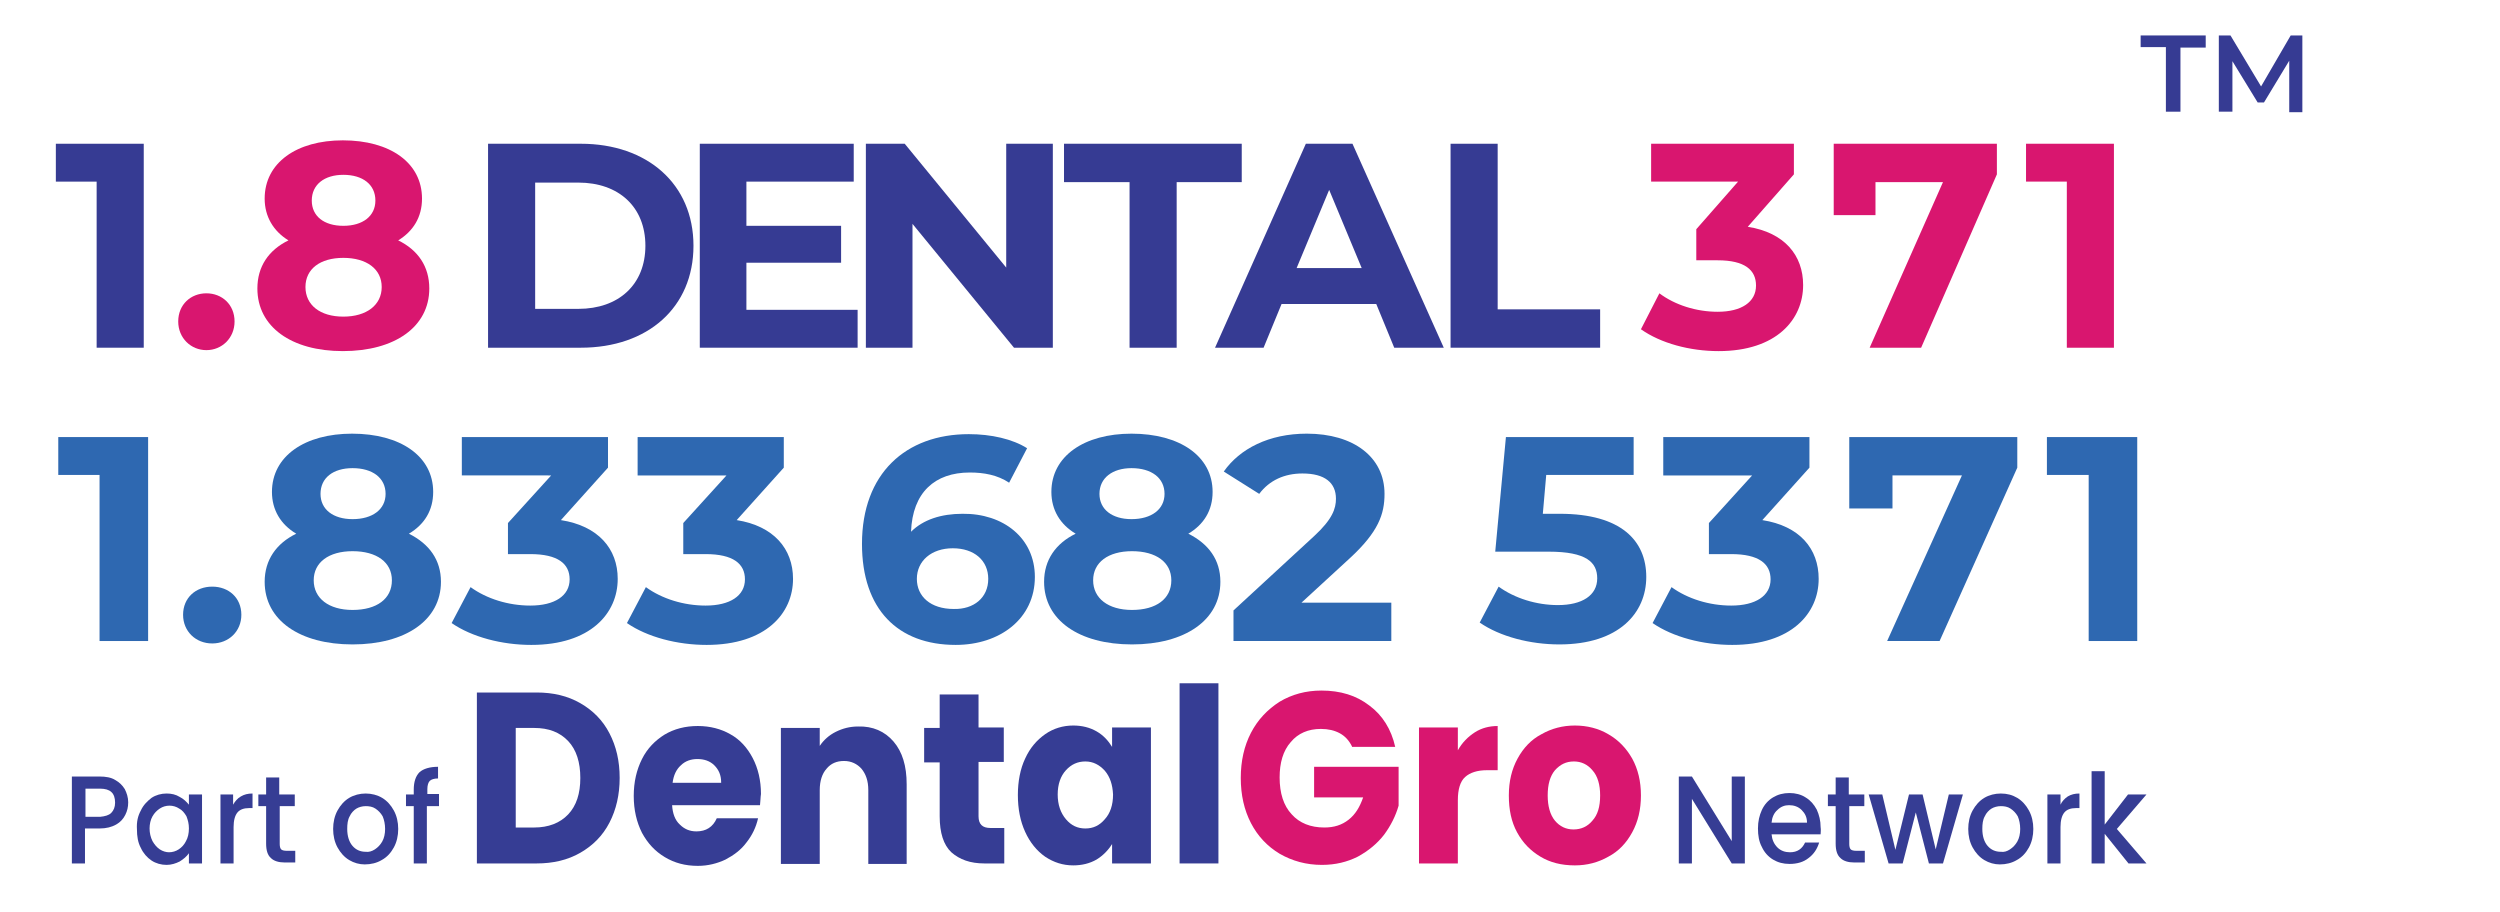 <?xml version="1.0" encoding="utf-8"?>
<!-- Generator: Adobe Illustrator 28.0.0, SVG Export Plug-In . SVG Version: 6.00 Build 0)  -->
<svg version="1.1" id="Layer_1" xmlns="http://www.w3.org/2000/svg" xmlns:xlink="http://www.w3.org/1999/xlink" x="0px" y="0px"
	 viewBox="0 0 514.8 187.7" style="enable-background:new 0 0 514.8 187.7;" xml:space="preserve">
<g>
	<g>
		<g>
			<path style="fill:#363D94;" d="M119.5,144.8c2.6,1.5,4.6,3.5,6,6.2c1.4,2.7,2.1,5.7,2.1,9.2c0,3.4-0.7,6.5-2.1,9.2
				c-1.4,2.7-3.4,4.7-6,6.2c-2.6,1.5-5.6,2.2-9,2.2H98.2v-35.2h12.3C113.9,142.6,116.9,143.3,119.5,144.8z M117,167.7
				c1.7-1.8,2.5-4.3,2.5-7.5c0-3.2-0.8-5.8-2.5-7.6c-1.7-1.8-4-2.7-7-2.7h-3.8v20.5h3.8C112.9,170.4,115.3,169.5,117,167.7z"/>
			<path style="fill:#363D94;" d="M156.5,165.8h-18.1c0.1,1.7,0.6,3.1,1.6,4c0.9,0.9,2,1.4,3.4,1.4c2,0,3.4-0.9,4.2-2.7h8.5
				c-0.4,1.8-1.2,3.5-2.4,5c-1.1,1.5-2.6,2.6-4.3,3.5c-1.7,0.8-3.6,1.3-5.7,1.3c-2.6,0-4.8-0.6-6.8-1.8c-2-1.2-3.5-2.8-4.7-5
				c-1.1-2.2-1.7-4.7-1.7-7.6c0-2.9,0.6-5.4,1.7-7.6c1.1-2.2,2.7-3.8,4.6-5c2-1.2,4.3-1.8,6.9-1.8c2.5,0,4.8,0.6,6.7,1.7
				c2,1.1,3.5,2.8,4.6,4.9c1.1,2.1,1.7,4.6,1.7,7.4C156.6,164.1,156.6,165,156.5,165.8z M148.5,161.1c0-1.5-0.5-2.6-1.4-3.5
				c-0.9-0.9-2.1-1.3-3.5-1.3c-1.3,0-2.5,0.4-3.4,1.3c-0.9,0.8-1.5,2-1.7,3.6H148.5z"/>
			<path style="fill:#363D94;" d="M184,152.7c1.8,2.1,2.7,5,2.7,8.8v16.4h-7.9v-15.2c0-1.9-0.5-3.3-1.4-4.4c-0.9-1-2.1-1.6-3.6-1.6
				c-1.5,0-2.7,0.5-3.6,1.6c-0.9,1-1.4,2.5-1.4,4.4v15.2h-8v-28h8v3.7c0.8-1.2,1.9-2.2,3.3-2.9c1.4-0.7,2.9-1.1,4.6-1.1
				C179.7,149.5,182.2,150.6,184,152.7z"/>
			<path style="fill:#363D94;" d="M206.8,170.5v7.3h-4.1c-2.9,0-5.1-0.8-6.8-2.3c-1.6-1.5-2.4-4-2.4-7.4v-11.1h-3.2v-7.1h3.2V143h8
				v6.8h5.2v7.1h-5.2v11.2c0,0.8,0.2,1.4,0.6,1.8c0.4,0.4,1,0.6,1.9,0.6H206.8z"/>
			<path style="fill:#363D94;" d="M211.1,156.2c1-2.2,2.4-3.8,4.1-5c1.7-1.2,3.7-1.8,5.8-1.8c1.8,0,3.4,0.4,4.8,1.2
				c1.4,0.8,2.4,1.9,3.2,3.2v-4h8v28h-8v-4c-0.8,1.3-1.9,2.4-3.2,3.2c-1.4,0.8-3,1.2-4.8,1.2c-2.1,0-4-0.6-5.8-1.8
				c-1.7-1.2-3.1-2.9-4.1-5.1c-1-2.2-1.5-4.7-1.5-7.6C209.6,160.9,210.1,158.3,211.1,156.2z M227.5,158.7c-1.1-1.2-2.4-1.9-4-1.9
				s-2.9,0.6-4,1.8c-1.1,1.2-1.7,2.9-1.7,5c0,2.1,0.6,3.8,1.7,5.1c1.1,1.3,2.4,1.9,4,1.9s2.9-0.6,4-1.9c1.1-1.2,1.7-2.9,1.7-5.1
				C229.1,161.6,228.6,160,227.5,158.7z"/>
			<path style="fill:#363D94;" d="M250.9,140.7v37.1h-8v-37.1H250.9z"/>
			<path style="fill:#D9166F;" d="M278.4,153.7c-0.6-1.2-1.4-2.1-2.5-2.7c-1.1-0.6-2.4-0.9-3.9-0.9c-2.6,0-4.7,0.9-6.2,2.7
				c-1.6,1.8-2.3,4.3-2.3,7.3c0,3.2,0.8,5.8,2.5,7.6c1.6,1.8,3.9,2.7,6.7,2.7c2,0,3.6-0.5,5-1.6c1.4-1.1,2.3-2.6,3-4.6h-10.1v-6.3
				h17.4v8c-0.6,2.1-1.6,4.1-3,6c-1.4,1.8-3.2,3.3-5.4,4.5c-2.2,1.1-4.6,1.7-7.4,1.7c-3.2,0-6.1-0.8-8.7-2.3
				c-2.5-1.5-4.5-3.6-5.9-6.3c-1.4-2.7-2.1-5.8-2.1-9.3c0-3.5,0.7-6.6,2.1-9.3c1.4-2.7,3.4-4.8,5.9-6.4c2.5-1.5,5.4-2.3,8.6-2.3
				c3.9,0,7.2,1,9.9,3.1c2.7,2,4.5,4.9,5.3,8.5H278.4z"/>
			<path style="fill:#D9166F;" d="M303.7,150.8c1.4-0.9,3-1.3,4.7-1.3v9.1h-2.2c-2,0-3.5,0.5-4.5,1.4c-1,0.9-1.5,2.5-1.5,4.8v13h-8
				v-28h8v4.7C301.1,152.9,302.3,151.7,303.7,150.8z"/>
			<path style="fill:#D9166F;" d="M317.2,176.4c-2-1.2-3.6-2.8-4.8-5c-1.2-2.2-1.7-4.7-1.7-7.6c0-2.9,0.6-5.4,1.8-7.6
				c1.2-2.2,2.8-3.9,4.9-5c2.1-1.2,4.4-1.8,6.9-1.8c2.5,0,4.9,0.6,6.9,1.8c2.1,1.2,3.7,2.9,4.9,5c1.2,2.2,1.8,4.7,1.8,7.6
				c0,2.9-0.6,5.4-1.8,7.6c-1.2,2.2-2.8,3.9-4.9,5c-2.1,1.2-4.4,1.8-6.9,1.8C321.5,178.2,319.2,177.6,317.2,176.4z M327.9,169
				c1.1-1.2,1.6-2.9,1.6-5.2c0-2.2-0.5-4-1.6-5.2c-1-1.2-2.3-1.8-3.8-1.8c-1.6,0-2.8,0.6-3.9,1.8c-1,1.2-1.5,2.9-1.5,5.2
				c0,2.2,0.5,4,1.5,5.2c1,1.2,2.3,1.8,3.8,1.8C325.6,170.8,326.9,170.2,327.9,169z"/>
		</g>
	</g>
	<g>
		<path style="fill:#363D94;" d="M359.3,177.8h-2.7l-8.2-13.3v13.3h-2.7v-17.9h2.7l8.2,13.3v-13.3h2.7V177.8z"/>
		<path style="fill:#363D94;" d="M374.9,171.8h-10.1c0.1,1.1,0.5,2,1.2,2.7c0.7,0.7,1.6,1,2.6,1c1.5,0,2.5-0.7,3.1-2h2.9
			c-0.4,1.3-1.1,2.4-2.2,3.2c-1,0.8-2.3,1.2-3.9,1.2c-1.3,0-2.4-0.3-3.4-0.9c-1-0.6-1.8-1.5-2.3-2.6c-0.6-1.1-0.8-2.4-0.8-3.8
			c0-1.5,0.3-2.7,0.8-3.8c0.5-1.1,1.3-2,2.3-2.6c1-0.6,2.1-0.9,3.4-0.9c1.2,0,2.4,0.3,3.3,0.9c1,0.6,1.7,1.4,2.3,2.5
			c0.5,1.1,0.8,2.3,0.8,3.6C375,170.9,374.9,171.4,374.9,171.8z M372.1,169.4c0-1.1-0.4-1.9-1.1-2.6c-0.7-0.7-1.6-1-2.6-1
			c-0.9,0-1.7,0.3-2.4,1c-0.7,0.6-1.1,1.5-1.2,2.6H372.1z"/>
		<path style="fill:#363D94;" d="M380.8,166v7.8c0,0.5,0.1,0.9,0.3,1.1c0.2,0.2,0.6,0.3,1.2,0.3h1.7v2.4h-2.2
			c-1.2,0-2.2-0.3-2.8-0.9c-0.7-0.6-1-1.6-1-3V166h-1.6v-2.4h1.6v-3.5h2.7v3.5h3.2v2.4H380.8z"/>
		<path style="fill:#363D94;" d="M404.2,163.6l-4.1,14.2h-2.9l-2.7-10.5l-2.7,10.5h-2.9l-4.1-14.2h2.8l2.7,11.4l2.8-11.4h2.8
			l2.7,11.3l2.7-11.3H404.2z"/>
		<path style="fill:#363D94;" d="M408.6,177.1c-1-0.6-1.8-1.5-2.4-2.6c-0.6-1.1-0.9-2.4-0.9-3.8c0-1.4,0.3-2.7,0.9-3.8
			c0.6-1.1,1.4-2,2.4-2.6c1-0.6,2.2-0.9,3.4-0.9c1.3,0,2.4,0.3,3.4,0.9c1,0.6,1.8,1.5,2.4,2.6c0.6,1.1,0.9,2.4,0.9,3.8
			c0,1.4-0.3,2.7-0.9,3.8c-0.6,1.1-1.4,2-2.5,2.6c-1,0.6-2.2,0.9-3.5,0.9C410.7,178,409.6,177.7,408.6,177.1z M413.9,174.9
			c0.6-0.4,1.1-0.9,1.5-1.6c0.4-0.7,0.6-1.6,0.6-2.6c0-1-0.2-1.9-0.5-2.6c-0.4-0.7-0.9-1.2-1.5-1.6c-0.6-0.4-1.3-0.5-2-0.5
			c-0.7,0-1.4,0.2-1.9,0.5s-1.1,0.9-1.4,1.6c-0.4,0.7-0.5,1.6-0.5,2.6c0,1.5,0.4,2.7,1.1,3.5c0.7,0.8,1.6,1.2,2.7,1.2
			C412.7,175.5,413.3,175.3,413.9,174.9z"/>
		<path style="fill:#363D94;" d="M425.8,164c0.7-0.4,1.4-0.6,2.4-0.6v3h-0.7c-1.1,0-1.9,0.3-2.4,0.9c-0.5,0.6-0.8,1.6-0.8,3v7.5
			h-2.7v-14.2h2.7v2.1C424.6,165,425.2,164.4,425.8,164z"/>
		<path style="fill:#363D94;" d="M435.9,170.7l6.1,7.1h-3.7l-4.9-6.1v6.1h-2.7v-19h2.7v11l4.8-6.2h3.8L435.9,170.7z"/>
	</g>
	<g>
		<g>
			<path style="fill:#363D94;" d="M25.8,167.8c-0.4,0.8-1,1.5-1.9,2c-0.9,0.5-2,0.8-3.4,0.8h-3v7.2h-2.7v-17.9h5.7
				c1.3,0,2.4,0.2,3.2,0.7c0.9,0.5,1.5,1.1,2,1.9c0.4,0.8,0.7,1.7,0.7,2.7C26.4,166.2,26.2,167,25.8,167.8z M22.9,167.4
				c0.5-0.5,0.8-1.2,0.8-2.1c0-2-1-2.9-3.1-2.9h-3v5.8h3C21.6,168.1,22.4,167.9,22.9,167.4z"/>
			<path style="fill:#363D94;" d="M29,166.9c0.5-1.1,1.3-1.9,2.2-2.6c0.9-0.6,2-0.9,3.1-0.9c1,0,1.9,0.2,2.7,0.7
				c0.8,0.4,1.4,1,1.9,1.6v-2.1h2.7v14.2h-2.7v-2.1c-0.5,0.7-1.1,1.2-1.9,1.7c-0.8,0.4-1.7,0.7-2.7,0.7c-1.1,0-2.2-0.3-3.1-0.9
				c-0.9-0.6-1.7-1.5-2.2-2.6c-0.6-1.1-0.8-2.4-0.8-3.8C28.1,169.2,28.4,168,29,166.9z M38.4,168.1c-0.4-0.7-0.9-1.3-1.5-1.6
				c-0.6-0.4-1.3-0.6-2-0.6c-0.7,0-1.4,0.2-2,0.6c-0.6,0.4-1.1,0.9-1.5,1.6c-0.4,0.7-0.6,1.6-0.6,2.5s0.2,1.8,0.6,2.6
				c0.4,0.7,0.9,1.3,1.5,1.7c0.6,0.4,1.3,0.6,1.9,0.6c0.7,0,1.4-0.2,2-0.6c0.6-0.4,1.1-0.9,1.5-1.7c0.4-0.7,0.6-1.6,0.6-2.6
				S38.7,168.9,38.4,168.1z"/>
			<path style="fill:#363D94;" d="M49.6,164c0.7-0.4,1.4-0.6,2.4-0.6v3h-0.7c-1.1,0-1.9,0.3-2.4,0.9c-0.5,0.6-0.8,1.6-0.8,3v7.5
				h-2.7v-14.2H48v2.1C48.4,165,48.9,164.4,49.6,164z"/>
			<path style="fill:#363D94;" d="M57.6,166v7.8c0,0.5,0.1,0.9,0.3,1.1c0.2,0.2,0.6,0.3,1.2,0.3h1.7v2.4h-2.2
				c-1.2,0-2.2-0.3-2.8-0.9c-0.7-0.6-1-1.6-1-3V166h-1.6v-2.4h1.6v-3.5h2.7v3.5h3.2v2.4H57.6z"/>
			<path style="fill:#363D94;" d="M71.9,177.1c-1-0.6-1.8-1.5-2.4-2.6c-0.6-1.1-0.9-2.4-0.9-3.8c0-1.4,0.3-2.7,0.9-3.8
				c0.6-1.1,1.4-2,2.4-2.6c1-0.6,2.2-0.9,3.4-0.9s2.4,0.3,3.4,0.9c1,0.6,1.8,1.5,2.4,2.6c0.6,1.1,0.9,2.4,0.9,3.8
				c0,1.4-0.3,2.7-0.9,3.8c-0.6,1.1-1.4,2-2.5,2.6c-1,0.6-2.2,0.9-3.5,0.9C74,178,72.9,177.7,71.9,177.1z M77.2,174.9
				c0.6-0.4,1.1-0.9,1.5-1.6c0.4-0.7,0.6-1.6,0.6-2.6c0-1-0.2-1.9-0.5-2.6c-0.4-0.7-0.9-1.2-1.5-1.6c-0.6-0.4-1.3-0.5-2-0.5
				c-0.7,0-1.4,0.2-1.9,0.5s-1.1,0.9-1.4,1.6c-0.4,0.7-0.5,1.6-0.5,2.6c0,1.5,0.4,2.7,1.1,3.5s1.6,1.2,2.7,1.2
				C75.9,175.5,76.6,175.3,77.2,174.9z"/>
			<path style="fill:#363D94;" d="M90.3,166h-2.4v11.8h-2.7V166h-1.6v-2.4h1.6v-1c0-1.6,0.4-2.8,1.2-3.6c0.8-0.7,2.1-1.1,3.8-1.1
				v2.4c-0.8,0-1.4,0.2-1.7,0.5c-0.3,0.3-0.5,0.9-0.5,1.7v1h2.4V166z"/>
		</g>
	</g>
</g>
<g>
	<path style="fill:#363B93;" d="M29.6,29.6v42h-9.7V37.4h-8.4v-7.8H29.6z"/>
	<path style="fill:#D9166F;" d="M36.7,66.2c0-3.5,2.6-5.8,5.8-5.8s5.8,2.3,5.8,5.8c0,3.4-2.6,5.9-5.8,5.9S36.7,69.6,36.7,66.2z"/>
	<path style="fill:#D9166F;" d="M88.4,59.4c0,7.9-7.1,12.9-17.8,12.9c-10.6,0-17.6-5-17.6-12.9c0-4.5,2.3-7.9,6.4-9.9
		c-3.1-1.9-4.9-4.9-4.9-8.6c0-7.4,6.6-12,16.1-12c9.7,0,16.3,4.6,16.3,12c0,3.8-1.8,6.7-4.9,8.6C86.1,51.5,88.4,54.9,88.4,59.4z
		 M78.6,59.1c0-3.7-3.1-6-7.9-6c-4.8,0-7.8,2.3-7.8,6s3,6.1,7.8,6.1C75.5,65.2,78.6,62.8,78.6,59.1z M64.2,41.3
		c0,3.2,2.5,5.2,6.5,5.2c4,0,6.6-2,6.6-5.2c0-3.3-2.6-5.3-6.6-5.3C66.8,36,64.2,38,64.2,41.3z"/>
	<path style="fill:#363B93;" d="M100.5,29.6h19.1c13.7,0,23.2,8.3,23.2,21c0,12.7-9.4,21-23.2,21h-19.1V29.6z M119.1,63.6
		c8.3,0,13.8-5,13.8-13c0-8-5.5-13-13.8-13h-8.9v26H119.1z"/>
	<path style="fill:#363B93;" d="M176.6,63.8v7.8h-32.5v-42h31.7v7.8h-22.1v9.1h19.5v7.6h-19.5v9.7H176.6z"/>
	<path style="fill:#363B93;" d="M216.8,29.6v42h-8l-20.9-25.5v25.5h-9.6v-42h8l20.9,25.5V29.6H216.8z"/>
	<path style="fill:#363B93;" d="M232.5,37.5h-13.4v-7.9h36.6v7.9h-13.4v34.1h-9.7V37.5z"/>
	<path style="fill:#363B93;" d="M283.4,62.6h-19.5l-3.7,9h-10l18.7-42h9.6l18.8,42h-10.2L283.4,62.6z M280.4,55.2l-6.7-16.1
		l-6.7,16.1H280.4z"/>
	<path style="fill:#363B93;" d="M298.7,29.6h9.7v34.1h21.1v7.9h-30.8V29.6z"/>
	<path style="fill:#D9166F;" d="M371.3,58.7c0,7.1-5.5,13.6-17.4,13.6c-5.9,0-11.9-1.6-16-4.5l3.8-7.4c3.2,2.4,7.6,3.8,12,3.8
		c4.9,0,7.9-2,7.9-5.4c0-3.2-2.3-5.2-7.9-5.2h-4.4v-6.4l8.6-9.8H340v-7.8h29.4v6.3l-9.5,10.8C367.5,47.9,371.3,52.6,371.3,58.7z"/>
	<path style="fill:#D9166F;" d="M411.2,29.6v6.3l-15.6,35.7H385l15.1-34.1h-13.9v6.8h-8.6V29.6H411.2z"/>
	<path style="fill:#D9166F;" d="M435.3,29.6v42h-9.7V37.4h-8.4v-7.8H435.3z"/>
</g>
<g>
	<path style="fill:#2E68B1;" d="M30.5,90v42h-10V97.8H12V90H30.5z"/>
	<path style="fill:#2E68B1;" d="M37.7,126.6c0-3.5,2.6-5.8,6-5.8s6,2.3,6,5.8c0,3.4-2.6,5.9-6,5.9S37.7,130,37.7,126.6z"/>
	<path style="fill:#2E68B1;" d="M90.8,119.8c0,7.9-7.3,12.9-18.2,12.9c-10.9,0-18.1-5-18.1-12.9c0-4.5,2.4-7.9,6.5-9.9
		c-3.2-1.9-5-4.9-5-8.6c0-7.4,6.8-12,16.5-12c9.9,0,16.7,4.6,16.7,12c0,3.8-1.8,6.7-5,8.6C88.4,112,90.8,115.3,90.8,119.8z
		 M80.7,119.5c0-3.7-3.1-6-8.1-6c-4.9,0-8,2.3-8,6s3.1,6.1,8,6.1C77.6,125.6,80.7,123.3,80.7,119.5z M66,101.7
		c0,3.2,2.6,5.2,6.6,5.2c4.1,0,6.8-2,6.8-5.2c0-3.3-2.7-5.3-6.8-5.3C68.6,96.4,66,98.4,66,101.7z"/>
	<path style="fill:#2E68B1;" d="M127.2,119.2c0,7.1-5.6,13.6-17.8,13.6c-6,0-12.2-1.6-16.4-4.5l3.9-7.4c3.3,2.4,7.8,3.8,12.3,3.8
		c5,0,8.1-2,8.1-5.4c0-3.2-2.4-5.2-8.1-5.2h-4.6v-6.4l8.9-9.8H95.1V90h30.1v6.3l-9.7,10.8C123.2,108.3,127.2,113,127.2,119.2z"/>
	<path style="fill:#2E68B1;" d="M163.3,119.2c0,7.1-5.6,13.6-17.8,13.6c-6,0-12.2-1.6-16.4-4.5l3.9-7.4c3.3,2.4,7.8,3.8,12.3,3.8
		c5,0,8.1-2,8.1-5.4c0-3.2-2.4-5.2-8.1-5.2h-4.6v-6.4l8.9-9.8h-18.3V90h30.1v6.3l-9.7,10.8C159.3,108.3,163.3,113,163.3,119.2z"/>
	<path style="fill:#2E68B1;" d="M213.1,118.8c0,8.6-7.2,14-16.3,14c-11.9,0-19.3-7.3-19.3-20.8c0-14.5,9-22.6,22-22.6
		c4.6,0,9,1,12,2.9l-3.7,7.1c-2.4-1.6-5.2-2.1-8.1-2.1c-7.2,0-11.8,4.1-12.1,12.2c2.5-2.5,6.2-3.7,10.6-3.7
		C206.6,105.7,213.1,110.8,213.1,118.8z M203.5,119.2c0-3.8-2.9-6.3-7.3-6.3c-4.4,0-7.4,2.6-7.4,6.3c0,3.6,2.8,6.2,7.6,6.2
		C200.5,125.5,203.5,123.1,203.5,119.2z"/>
	<path style="fill:#2E68B1;" d="M251.3,119.8c0,7.9-7.3,12.9-18.2,12.9c-10.9,0-18.1-5-18.1-12.9c0-4.5,2.4-7.9,6.5-9.9
		c-3.2-1.9-5-4.9-5-8.6c0-7.4,6.8-12,16.5-12c9.9,0,16.7,4.6,16.7,12c0,3.8-1.8,6.7-5,8.6C248.9,112,251.3,115.3,251.3,119.8z
		 M241.2,119.5c0-3.7-3.1-6-8.1-6c-4.9,0-8,2.3-8,6s3.1,6.1,8,6.1C238.1,125.6,241.2,123.3,241.2,119.5z M226.4,101.7
		c0,3.2,2.6,5.2,6.6,5.2c4.1,0,6.8-2,6.8-5.2c0-3.3-2.7-5.3-6.8-5.3C229.1,96.4,226.4,98.4,226.4,101.7z"/>
	<path style="fill:#2E68B1;" d="M286.5,124.1v7.9h-32.5v-6.3l16.6-15.3c3.8-3.5,4.5-5.7,4.5-7.7c0-3.3-2.3-5.2-6.9-5.2
		c-3.7,0-6.8,1.4-8.9,4.2l-7.3-4.6c3.3-4.7,9.3-7.8,17.1-7.8c9.6,0,16,4.8,16,12.4c0,4.1-1.2,7.8-7.2,13.3l-9.9,9.1H286.5z"/>
	<path style="fill:#2E68B1;" d="M339,118.8c0,7.4-5.6,13.9-17.9,13.9c-6,0-12.2-1.6-16.4-4.5l3.9-7.4c3.3,2.4,7.8,3.8,12.2,3.8
		c5,0,8.1-2,8.1-5.5c0-3.3-2.2-5.5-10-5.5h-11l2.2-23.6h26.3v7.8h-18l-0.7,8h3.5C333.9,105.8,339,111.4,339,118.8z"/>
	<path style="fill:#2E68B1;" d="M374.5,119.2c0,7.1-5.6,13.6-17.8,13.6c-6,0-12.2-1.6-16.4-4.5l3.9-7.4c3.3,2.4,7.8,3.8,12.3,3.8
		c5,0,8.1-2,8.1-5.4c0-3.2-2.4-5.2-8.1-5.2h-4.6v-6.4l8.9-9.8h-18.3V90h30.1v6.3l-9.7,10.8C370.6,108.3,374.5,113,374.5,119.2z"/>
	<path style="fill:#2E68B1;" d="M415.4,90v6.3l-16,35.7h-10.8L404,97.9h-14.3v6.8h-8.9V90H415.4z"/>
	<path style="fill:#2E68B1;" d="M440.1,90v42h-10V97.8h-8.6V90H440.1z"/>
</g>
<g>
	<path style="fill:#363B93;" d="M446,9.7h-5.2V7.3h13.4v2.5h-5.2V23H446V9.7z"/>
	<path style="fill:#363B93;" d="M471.4,23l0-10.5l-5.2,8.6h-1.3l-5.2-8.5V23h-2.8V7.3h2.4l6.3,10.5l6.1-10.5h2.4l0,15.8H471.4z"/>
</g>
</svg>

